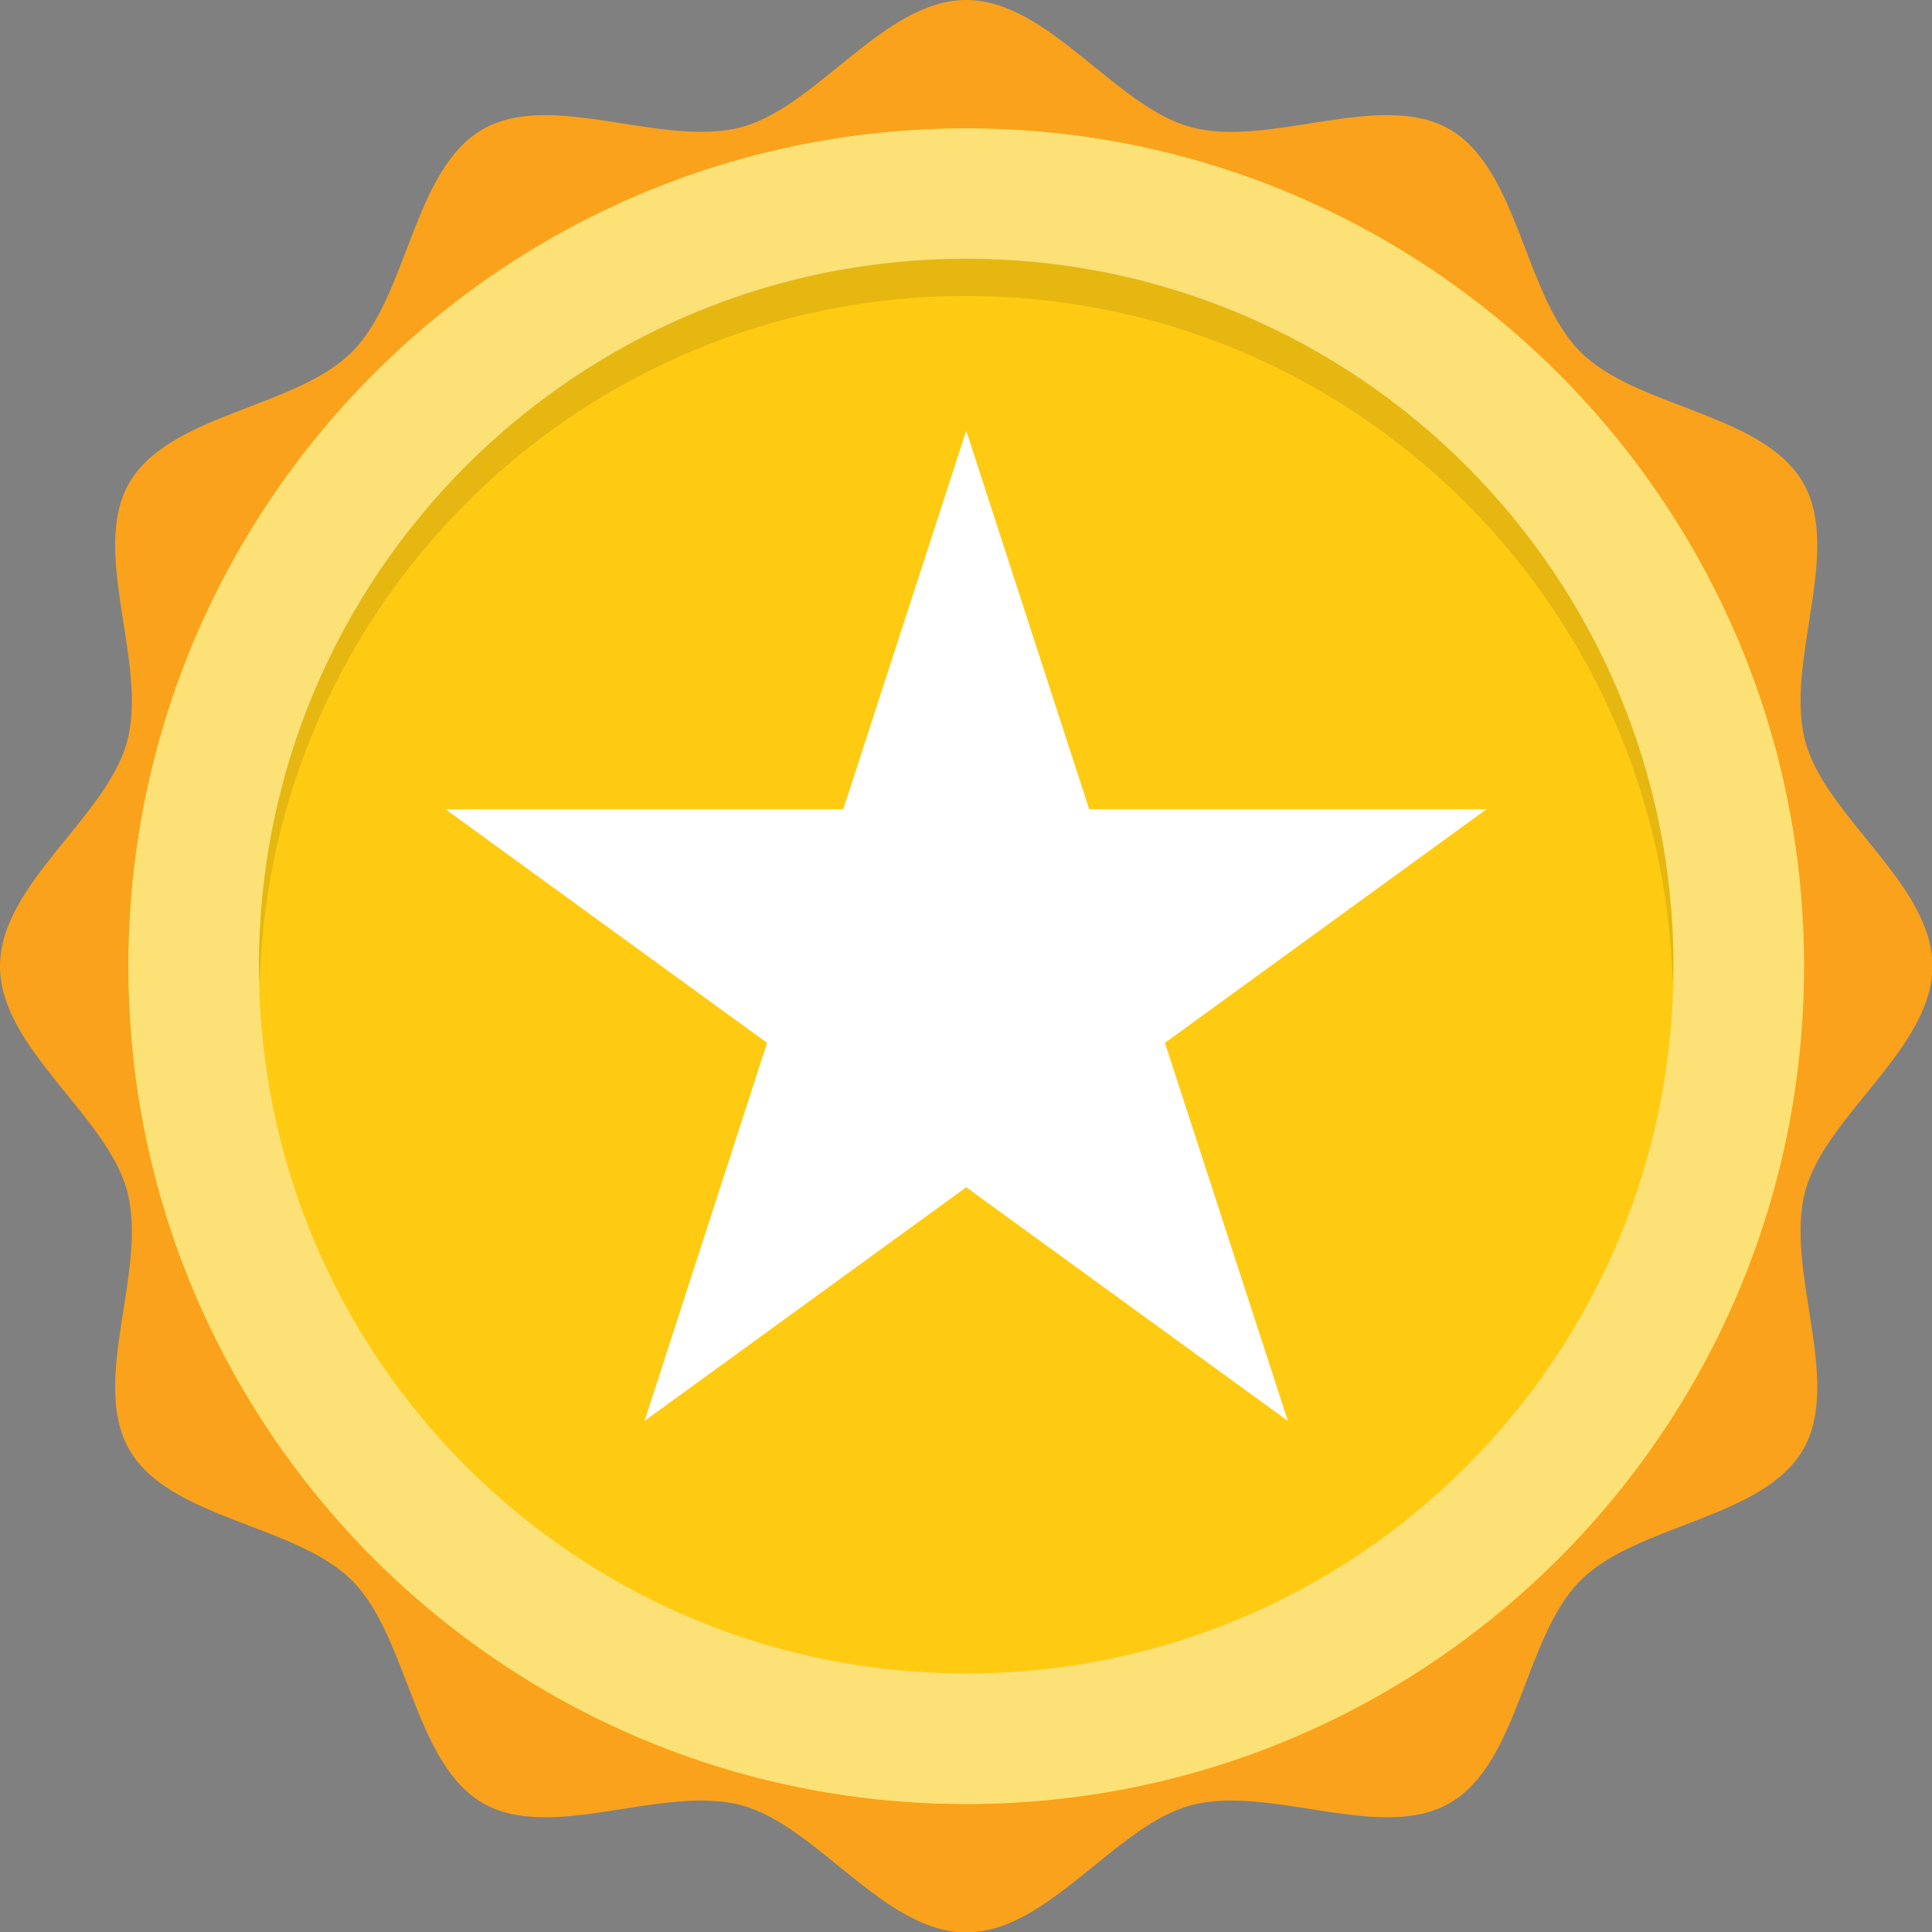 <?xml version="1.0" encoding="utf-8"?>
<!-- Generator: Adobe Illustrator 22.0.1, SVG Export Plug-In . SVG Version: 6.00 Build 0)  -->
<svg version="1.1" id="Layer_1" xmlns="http://www.w3.org/2000/svg" xmlns:xlink="http://www.w3.org/1999/xlink" x="0px" y="0px"
	 viewBox="0 0 458.9 458.9" style="enable-background:new 0 0 458.9 458.9;" xml:space="preserve">
<rect x="0" y="0" width="458.9" height="458.9" fill="#808080" stroke="none"/>
<style type="text/css">
	.st0{clip-path:url(#SVGID_2_);}
	.st1{clip-path:url(#SVGID_4_);fill:#FAA21B;}
	.st2{clip-path:url(#SVGID_4_);fill:#FFCB12;}
	.st3{clip-path:url(#SVGID_4_);fill:#FFFFFF;}
	.st4{clip-path:url(#SVGID_4_);fill:#FBE176;}
	.st5{opacity:0.1;clip-path:url(#SVGID_4_);}
	.st6{clip-path:url(#SVGID_6_);}
</style>
<g>
	<defs>
		<rect id="SVGID_1_" width="458.9" height="458.9"/>
	</defs>
	<clipPath id="SVGID_2_">
		<use xlink:href="#SVGID_1_"  style="overflow:visible;"/>
	</clipPath>
	<g class="st0">
		<defs>
			<rect id="SVGID_3_" width="458.9" height="458.9"/>
		</defs>
		<clipPath id="SVGID_4_">
			<use xlink:href="#SVGID_3_"  style="overflow:visible;"/>
		</clipPath>
		<path class="st1" d="M0,229.5c0-19.5,25.4-35.4,30.2-53.4c5-18.6-8.9-45.1,0.5-61.4c9.6-16.5,39.5-17.7,52.9-31.1
			c13.4-13.4,14.5-43.4,31.1-52.9c16.3-9.4,42.7,4.5,61.4-0.5C194.1,25.4,210,0,229.5,0c19.5,0,35.4,25.4,53.4,30.2
			c18.6,5,45.1-8.9,61.4,0.5c16.5,9.6,17.7,39.5,31.1,52.9c13.4,13.4,43.4,14.5,52.9,31.1c9.4,16.3-4.5,42.7,0.5,61.4
			c4.8,18,30.2,33.9,30.2,53.4s-25.4,35.4-30.2,53.4c-5,18.6,8.9,45.1-0.5,61.4c-9.6,16.5-39.5,17.7-52.9,31.1
			c-13.4,13.4-14.5,43.4-31.1,52.9c-16.3,9.4-42.7-4.5-61.4,0.5c-18,4.8-33.9,30.2-53.4,30.2c-19.5,0-35.4-25.4-53.4-30.2
			c-18.6-5-45.1,8.9-61.4-0.5c-16.5-9.6-17.7-39.5-31.1-52.9c-13.4-13.4-43.4-14.5-52.9-31.1c-9.4-16.3,4.5-42.7-0.5-61.4
			C25.4,264.9,0,249,0,229.5"/>
		<path class="st2" d="M30.5,229.5c0-109.9,89.1-199,199-199s199,89.1,199,199s-89.1,199-199,199S30.5,339.4,30.5,229.5"/>
		<polygon class="st3" points="229.5,102.3 258.7,192.2 353.1,192.2 276.7,247.7 305.9,337.5 229.5,282 153.1,337.5 182.2,247.7 
			105.8,192.2 200.3,192.2 		"/>
		<path class="st4" d="M229.5,30.5c-109.9,0-199,89.1-199,199c0,109.9,89.1,199,199,199c109.9,0,199-89.1,199-199
			C428.5,119.6,339.4,30.5,229.5,30.5 M229.5,397.5c-92.8,0-168-75.2-168-168c0-92.8,75.2-168,168-168s168,75.2,168,168
			C397.5,322.3,322.3,397.5,229.5,397.5"/>
		<g class="st5">
			<g>
				<defs>
					<rect id="SVGID_5_" x="61.4" y="61.4" width="336.1" height="172.5"/>
				</defs>
				<clipPath id="SVGID_6_">
					<use xlink:href="#SVGID_5_"  style="overflow:visible;"/>
				</clipPath>
				<path class="st6" d="M229.5,61.4c-92.8,0-168,75.2-168,168c0,1.5,0.2,2.9,0.2,4.4C64,143.1,138.2,70.3,229.5,70.3
					c91.3,0,165.5,72.9,167.8,163.6c0-1.5,0.2-2.9,0.2-4.4C397.5,136.7,322.3,61.4,229.5,61.4"/>
			</g>
		</g>
	</g>
</g>
</svg>
